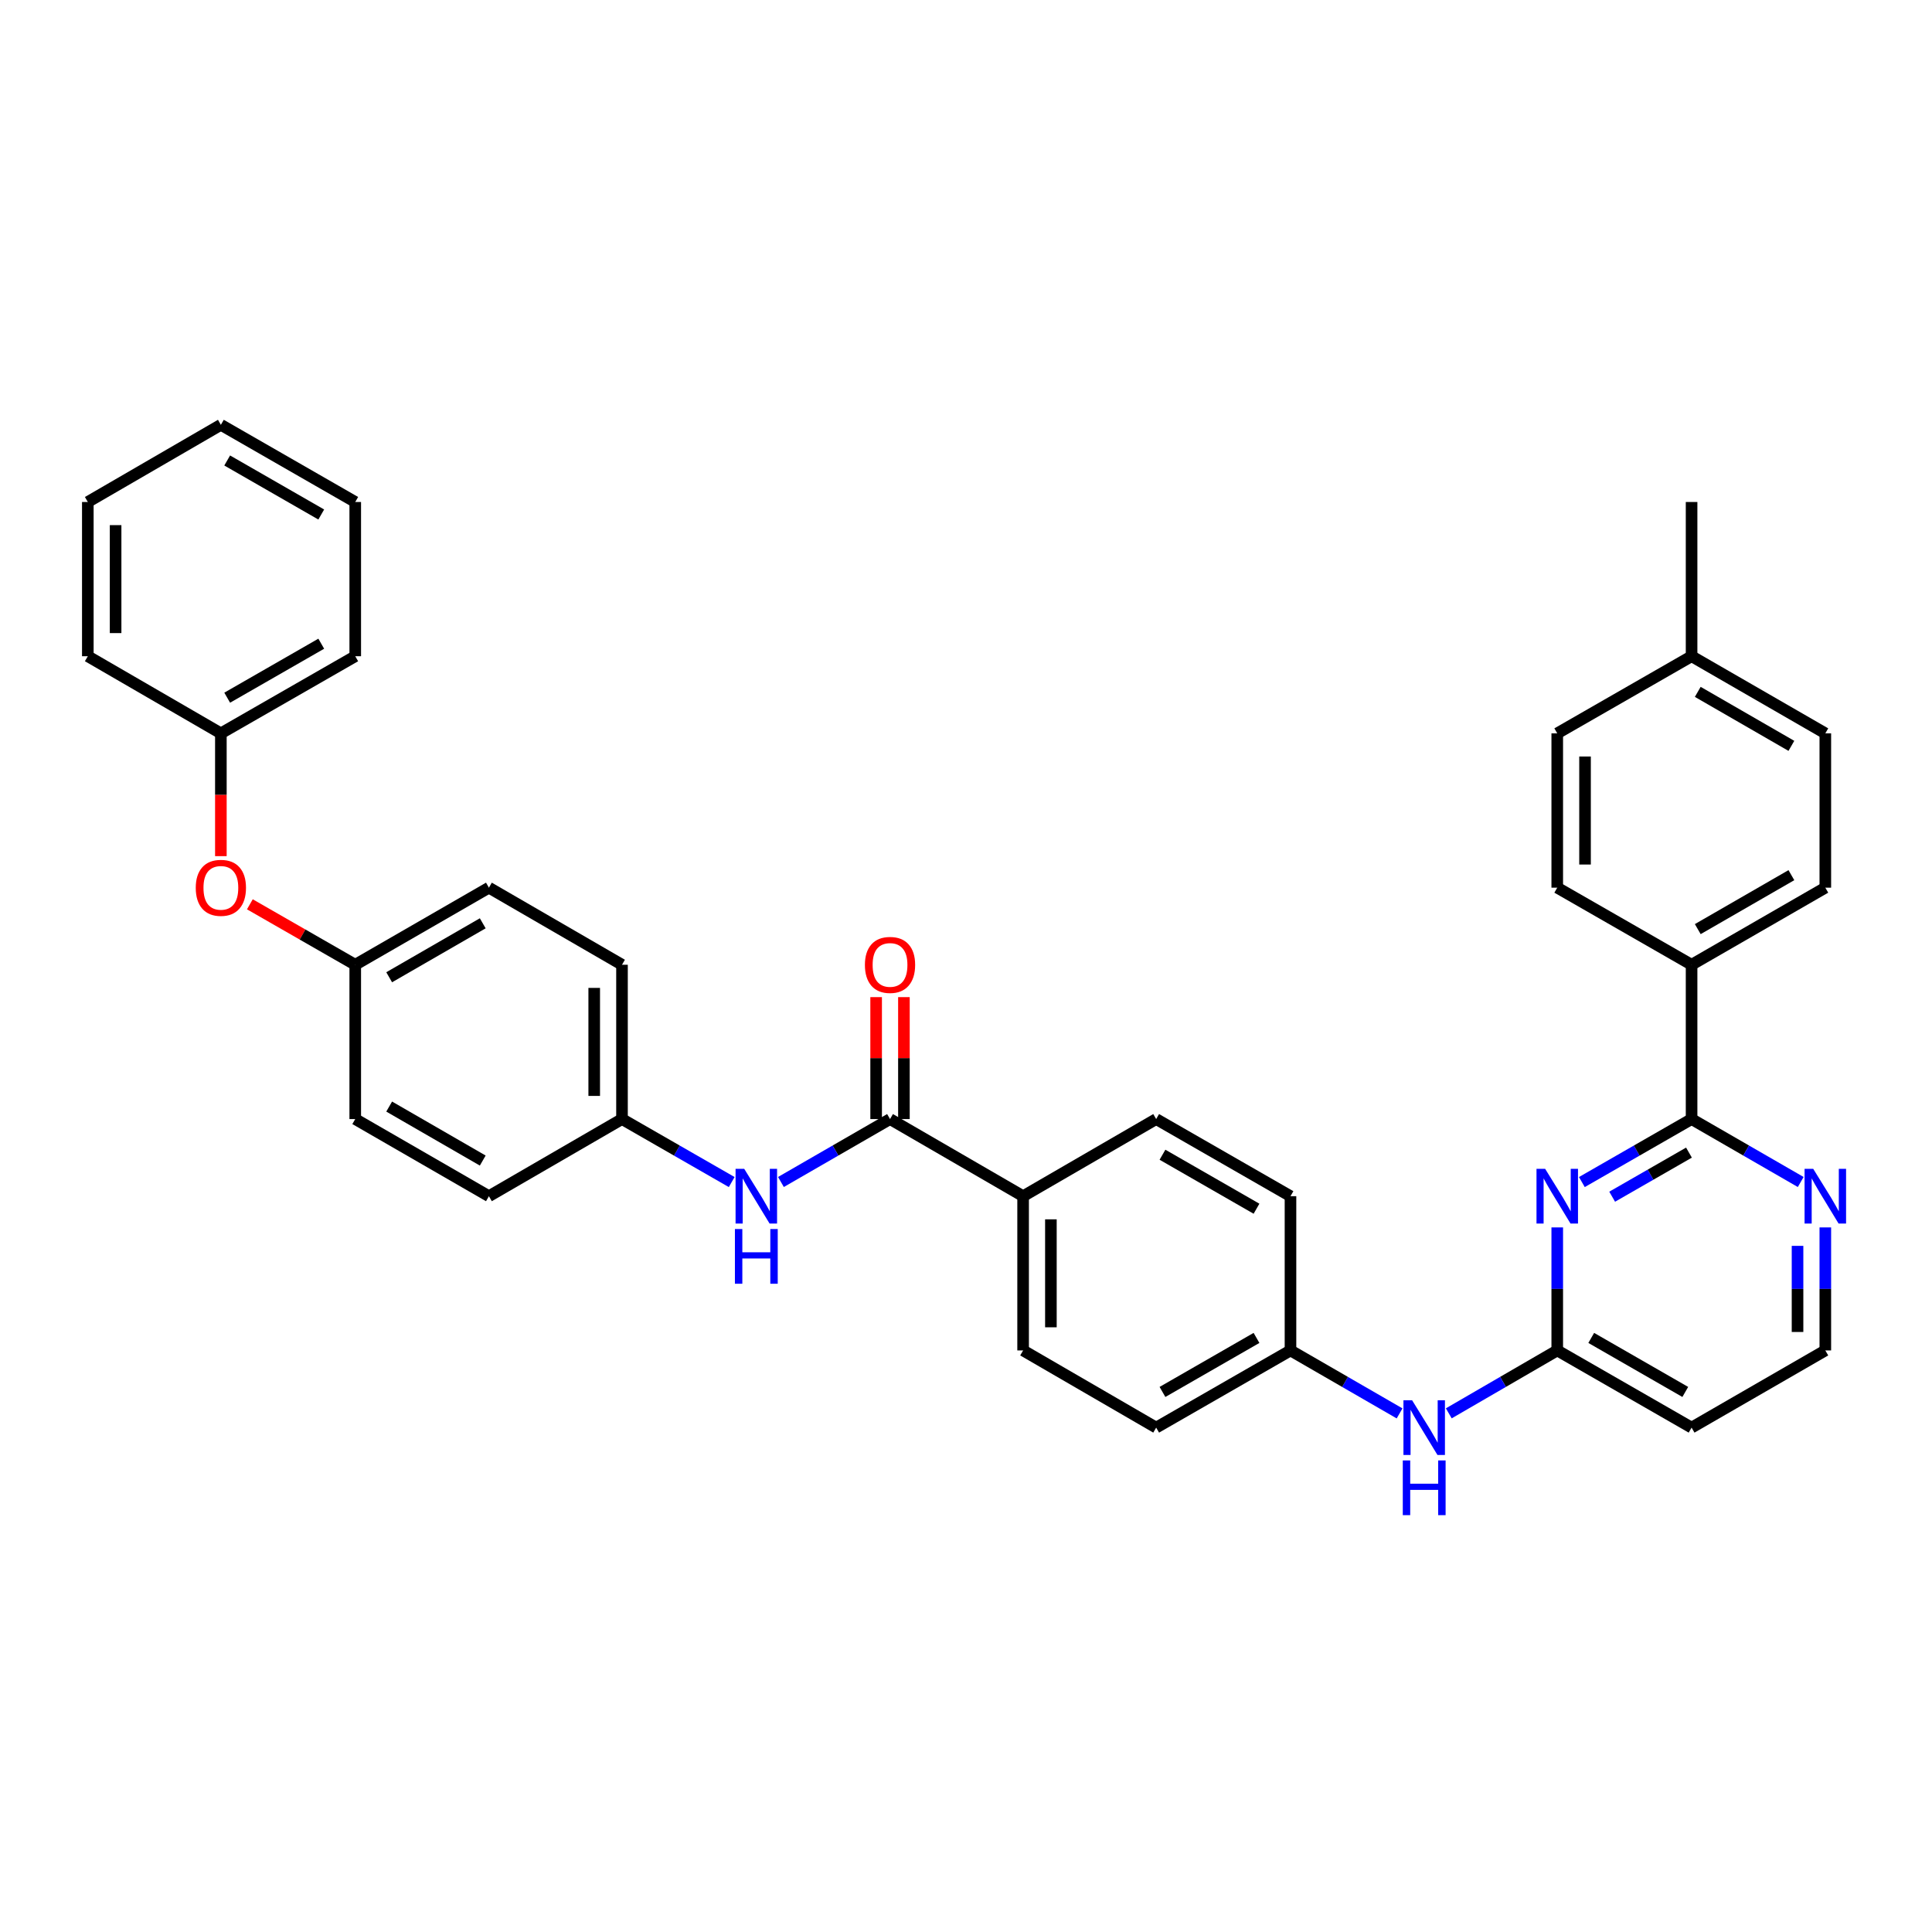 <?xml version='1.0' encoding='iso-8859-1'?>
<svg version='1.1' baseProfile='full'
              xmlns='http://www.w3.org/2000/svg'
                      xmlns:rdkit='http://www.rdkit.org/xml'
                      xmlns:xlink='http://www.w3.org/1999/xlink'
                  xml:space='preserve'
width='1000px' height='1000px' viewBox='0 0 1000 1000'>
<!-- END OF HEADER -->
<rect style='opacity:1.0;fill:#FFFFFF;stroke:none' width='1000' height='1000' x='0' y='0'> </rect>
<path class='bond-0' d='M 818.774,611.833 L 847.168,595.53' style='fill:none;fill-rule:evenodd;stroke:#0000FF;stroke-width:6px;stroke-linecap:butt;stroke-linejoin:miter;stroke-opacity:1' />
<path class='bond-0' d='M 847.168,595.53 L 875.562,579.227' style='fill:none;fill-rule:evenodd;stroke:#000000;stroke-width:6px;stroke-linecap:butt;stroke-linejoin:miter;stroke-opacity:1' />
<path class='bond-0' d='M 834.453,619.413 L 854.329,608.001' style='fill:none;fill-rule:evenodd;stroke:#0000FF;stroke-width:6px;stroke-linecap:butt;stroke-linejoin:miter;stroke-opacity:1' />
<path class='bond-0' d='M 854.329,608.001 L 874.205,596.589' style='fill:none;fill-rule:evenodd;stroke:#000000;stroke-width:6px;stroke-linecap:butt;stroke-linejoin:miter;stroke-opacity:1' />
<path class='bond-2' d='M 806.03,635.306 L 806.03,667.143' style='fill:none;fill-rule:evenodd;stroke:#0000FF;stroke-width:6px;stroke-linecap:butt;stroke-linejoin:miter;stroke-opacity:1' />
<path class='bond-2' d='M 806.03,667.143 L 806.03,698.981' style='fill:none;fill-rule:evenodd;stroke:#000000;stroke-width:6px;stroke-linecap:butt;stroke-linejoin:miter;stroke-opacity:1' />
<path class='bond-4' d='M 875.562,579.227 L 903.804,595.515' style='fill:none;fill-rule:evenodd;stroke:#000000;stroke-width:6px;stroke-linecap:butt;stroke-linejoin:miter;stroke-opacity:1' />
<path class='bond-4' d='M 903.804,595.515 L 932.045,611.804' style='fill:none;fill-rule:evenodd;stroke:#0000FF;stroke-width:6px;stroke-linecap:butt;stroke-linejoin:miter;stroke-opacity:1' />
<path class='bond-6' d='M 875.562,579.227 L 875.562,499.356' style='fill:none;fill-rule:evenodd;stroke:#000000;stroke-width:6px;stroke-linecap:butt;stroke-linejoin:miter;stroke-opacity:1' />
<path class='bond-1' d='M 460.676,579.227 L 529.561,619.15' style='fill:none;fill-rule:evenodd;stroke:#000000;stroke-width:6px;stroke-linecap:butt;stroke-linejoin:miter;stroke-opacity:1' />
<path class='bond-3' d='M 460.676,579.227 L 432.442,595.514' style='fill:none;fill-rule:evenodd;stroke:#000000;stroke-width:6px;stroke-linecap:butt;stroke-linejoin:miter;stroke-opacity:1' />
<path class='bond-3' d='M 432.442,595.514 L 404.209,611.802' style='fill:none;fill-rule:evenodd;stroke:#0000FF;stroke-width:6px;stroke-linecap:butt;stroke-linejoin:miter;stroke-opacity:1' />
<path class='bond-9' d='M 467.867,579.227 L 467.867,547.67' style='fill:none;fill-rule:evenodd;stroke:#000000;stroke-width:6px;stroke-linecap:butt;stroke-linejoin:miter;stroke-opacity:1' />
<path class='bond-9' d='M 467.867,547.67 L 467.867,516.113' style='fill:none;fill-rule:evenodd;stroke:#FF0000;stroke-width:6px;stroke-linecap:butt;stroke-linejoin:miter;stroke-opacity:1' />
<path class='bond-9' d='M 453.486,579.227 L 453.486,547.67' style='fill:none;fill-rule:evenodd;stroke:#000000;stroke-width:6px;stroke-linecap:butt;stroke-linejoin:miter;stroke-opacity:1' />
<path class='bond-9' d='M 453.486,547.67 L 453.486,516.113' style='fill:none;fill-rule:evenodd;stroke:#FF0000;stroke-width:6px;stroke-linecap:butt;stroke-linejoin:miter;stroke-opacity:1' />
<path class='bond-7' d='M 806.03,698.981 L 777.96,715.263' style='fill:none;fill-rule:evenodd;stroke:#000000;stroke-width:6px;stroke-linecap:butt;stroke-linejoin:miter;stroke-opacity:1' />
<path class='bond-7' d='M 777.96,715.263 L 749.891,731.544' style='fill:none;fill-rule:evenodd;stroke:#0000FF;stroke-width:6px;stroke-linecap:butt;stroke-linejoin:miter;stroke-opacity:1' />
<path class='bond-8' d='M 806.03,698.981 L 875.562,738.928' style='fill:none;fill-rule:evenodd;stroke:#000000;stroke-width:6px;stroke-linecap:butt;stroke-linejoin:miter;stroke-opacity:1' />
<path class='bond-8' d='M 823.623,692.503 L 872.296,720.467' style='fill:none;fill-rule:evenodd;stroke:#000000;stroke-width:6px;stroke-linecap:butt;stroke-linejoin:miter;stroke-opacity:1' />
<path class='bond-15' d='M 378.727,611.832 L 350.337,595.529' style='fill:none;fill-rule:evenodd;stroke:#0000FF;stroke-width:6px;stroke-linecap:butt;stroke-linejoin:miter;stroke-opacity:1' />
<path class='bond-15' d='M 350.337,595.529 L 321.947,579.227' style='fill:none;fill-rule:evenodd;stroke:#000000;stroke-width:6px;stroke-linecap:butt;stroke-linejoin:miter;stroke-opacity:1' />
<path class='bond-35' d='M 944.783,635.306 L 944.783,667.143' style='fill:none;fill-rule:evenodd;stroke:#0000FF;stroke-width:6px;stroke-linecap:butt;stroke-linejoin:miter;stroke-opacity:1' />
<path class='bond-35' d='M 944.783,667.143 L 944.783,698.981' style='fill:none;fill-rule:evenodd;stroke:#000000;stroke-width:6px;stroke-linecap:butt;stroke-linejoin:miter;stroke-opacity:1' />
<path class='bond-35' d='M 930.402,644.857 L 930.402,667.143' style='fill:none;fill-rule:evenodd;stroke:#0000FF;stroke-width:6px;stroke-linecap:butt;stroke-linejoin:miter;stroke-opacity:1' />
<path class='bond-35' d='M 930.402,667.143 L 930.402,689.43' style='fill:none;fill-rule:evenodd;stroke:#000000;stroke-width:6px;stroke-linecap:butt;stroke-linejoin:miter;stroke-opacity:1' />
<path class='bond-5' d='M 529.561,619.15 L 529.561,698.981' style='fill:none;fill-rule:evenodd;stroke:#000000;stroke-width:6px;stroke-linecap:butt;stroke-linejoin:miter;stroke-opacity:1' />
<path class='bond-5' d='M 543.942,631.125 L 543.942,687.006' style='fill:none;fill-rule:evenodd;stroke:#000000;stroke-width:6px;stroke-linecap:butt;stroke-linejoin:miter;stroke-opacity:1' />
<path class='bond-36' d='M 529.561,619.15 L 598.431,579.227' style='fill:none;fill-rule:evenodd;stroke:#000000;stroke-width:6px;stroke-linecap:butt;stroke-linejoin:miter;stroke-opacity:1' />
<path class='bond-13' d='M 875.562,499.356 L 944.783,459.456' style='fill:none;fill-rule:evenodd;stroke:#000000;stroke-width:6px;stroke-linecap:butt;stroke-linejoin:miter;stroke-opacity:1' />
<path class='bond-13' d='M 878.763,480.911 L 927.218,452.982' style='fill:none;fill-rule:evenodd;stroke:#000000;stroke-width:6px;stroke-linecap:butt;stroke-linejoin:miter;stroke-opacity:1' />
<path class='bond-14' d='M 875.562,499.356 L 806.03,459.456' style='fill:none;fill-rule:evenodd;stroke:#000000;stroke-width:6px;stroke-linecap:butt;stroke-linejoin:miter;stroke-opacity:1' />
<path class='bond-16' d='M 724.423,731.576 L 696.189,715.278' style='fill:none;fill-rule:evenodd;stroke:#0000FF;stroke-width:6px;stroke-linecap:butt;stroke-linejoin:miter;stroke-opacity:1' />
<path class='bond-16' d='M 696.189,715.278 L 667.955,698.981' style='fill:none;fill-rule:evenodd;stroke:#000000;stroke-width:6px;stroke-linecap:butt;stroke-linejoin:miter;stroke-opacity:1' />
<path class='bond-17' d='M 875.562,738.928 L 944.783,698.981' style='fill:none;fill-rule:evenodd;stroke:#000000;stroke-width:6px;stroke-linecap:butt;stroke-linejoin:miter;stroke-opacity:1' />
<path class='bond-10' d='M 129.328,468.064 L 156.6,483.71' style='fill:none;fill-rule:evenodd;stroke:#FF0000;stroke-width:6px;stroke-linecap:butt;stroke-linejoin:miter;stroke-opacity:1' />
<path class='bond-10' d='M 156.6,483.71 L 183.872,499.356' style='fill:none;fill-rule:evenodd;stroke:#000000;stroke-width:6px;stroke-linecap:butt;stroke-linejoin:miter;stroke-opacity:1' />
<path class='bond-23' d='M 114.324,443.139 L 114.324,411.362' style='fill:none;fill-rule:evenodd;stroke:#FF0000;stroke-width:6px;stroke-linecap:butt;stroke-linejoin:miter;stroke-opacity:1' />
<path class='bond-23' d='M 114.324,411.362 L 114.324,379.585' style='fill:none;fill-rule:evenodd;stroke:#000000;stroke-width:6px;stroke-linecap:butt;stroke-linejoin:miter;stroke-opacity:1' />
<path class='bond-11' d='M 598.431,579.227 L 667.955,619.15' style='fill:none;fill-rule:evenodd;stroke:#000000;stroke-width:6px;stroke-linecap:butt;stroke-linejoin:miter;stroke-opacity:1' />
<path class='bond-11' d='M 601.698,597.686 L 650.365,625.633' style='fill:none;fill-rule:evenodd;stroke:#000000;stroke-width:6px;stroke-linecap:butt;stroke-linejoin:miter;stroke-opacity:1' />
<path class='bond-12' d='M 529.561,698.981 L 598.431,738.928' style='fill:none;fill-rule:evenodd;stroke:#000000;stroke-width:6px;stroke-linecap:butt;stroke-linejoin:miter;stroke-opacity:1' />
<path class='bond-22' d='M 944.783,459.456 L 944.783,379.585' style='fill:none;fill-rule:evenodd;stroke:#000000;stroke-width:6px;stroke-linecap:butt;stroke-linejoin:miter;stroke-opacity:1' />
<path class='bond-21' d='M 806.03,459.456 L 806.03,379.585' style='fill:none;fill-rule:evenodd;stroke:#000000;stroke-width:6px;stroke-linecap:butt;stroke-linejoin:miter;stroke-opacity:1' />
<path class='bond-21' d='M 820.411,447.476 L 820.411,391.566' style='fill:none;fill-rule:evenodd;stroke:#000000;stroke-width:6px;stroke-linecap:butt;stroke-linejoin:miter;stroke-opacity:1' />
<path class='bond-25' d='M 321.947,579.227 L 321.947,499.356' style='fill:none;fill-rule:evenodd;stroke:#000000;stroke-width:6px;stroke-linecap:butt;stroke-linejoin:miter;stroke-opacity:1' />
<path class='bond-25' d='M 307.566,567.246 L 307.566,511.336' style='fill:none;fill-rule:evenodd;stroke:#000000;stroke-width:6px;stroke-linecap:butt;stroke-linejoin:miter;stroke-opacity:1' />
<path class='bond-26' d='M 321.947,579.227 L 253.061,619.15' style='fill:none;fill-rule:evenodd;stroke:#000000;stroke-width:6px;stroke-linecap:butt;stroke-linejoin:miter;stroke-opacity:1' />
<path class='bond-19' d='M 667.955,698.981 L 667.955,619.15' style='fill:none;fill-rule:evenodd;stroke:#000000;stroke-width:6px;stroke-linecap:butt;stroke-linejoin:miter;stroke-opacity:1' />
<path class='bond-20' d='M 667.955,698.981 L 598.431,738.928' style='fill:none;fill-rule:evenodd;stroke:#000000;stroke-width:6px;stroke-linecap:butt;stroke-linejoin:miter;stroke-opacity:1' />
<path class='bond-20' d='M 650.362,692.504 L 601.695,720.467' style='fill:none;fill-rule:evenodd;stroke:#000000;stroke-width:6px;stroke-linecap:butt;stroke-linejoin:miter;stroke-opacity:1' />
<path class='bond-18' d='M 183.872,499.356 L 183.872,579.227' style='fill:none;fill-rule:evenodd;stroke:#000000;stroke-width:6px;stroke-linecap:butt;stroke-linejoin:miter;stroke-opacity:1' />
<path class='bond-38' d='M 183.872,499.356 L 253.061,459.456' style='fill:none;fill-rule:evenodd;stroke:#000000;stroke-width:6px;stroke-linecap:butt;stroke-linejoin:miter;stroke-opacity:1' />
<path class='bond-38' d='M 201.435,505.829 L 249.867,477.899' style='fill:none;fill-rule:evenodd;stroke:#000000;stroke-width:6px;stroke-linecap:butt;stroke-linejoin:miter;stroke-opacity:1' />
<path class='bond-24' d='M 806.03,379.585 L 875.562,339.662' style='fill:none;fill-rule:evenodd;stroke:#000000;stroke-width:6px;stroke-linecap:butt;stroke-linejoin:miter;stroke-opacity:1' />
<path class='bond-37' d='M 944.783,379.585 L 875.562,339.662' style='fill:none;fill-rule:evenodd;stroke:#000000;stroke-width:6px;stroke-linecap:butt;stroke-linejoin:miter;stroke-opacity:1' />
<path class='bond-37' d='M 927.215,386.054 L 878.76,358.108' style='fill:none;fill-rule:evenodd;stroke:#000000;stroke-width:6px;stroke-linecap:butt;stroke-linejoin:miter;stroke-opacity:1' />
<path class='bond-30' d='M 114.324,379.585 L 183.872,339.662' style='fill:none;fill-rule:evenodd;stroke:#000000;stroke-width:6px;stroke-linecap:butt;stroke-linejoin:miter;stroke-opacity:1' />
<path class='bond-30' d='M 117.597,361.125 L 166.281,333.178' style='fill:none;fill-rule:evenodd;stroke:#000000;stroke-width:6px;stroke-linecap:butt;stroke-linejoin:miter;stroke-opacity:1' />
<path class='bond-31' d='M 114.324,379.585 L 45.455,339.662' style='fill:none;fill-rule:evenodd;stroke:#000000;stroke-width:6px;stroke-linecap:butt;stroke-linejoin:miter;stroke-opacity:1' />
<path class='bond-29' d='M 875.562,339.662 L 875.562,259.831' style='fill:none;fill-rule:evenodd;stroke:#000000;stroke-width:6px;stroke-linecap:butt;stroke-linejoin:miter;stroke-opacity:1' />
<path class='bond-27' d='M 321.947,499.356 L 253.061,459.456' style='fill:none;fill-rule:evenodd;stroke:#000000;stroke-width:6px;stroke-linecap:butt;stroke-linejoin:miter;stroke-opacity:1' />
<path class='bond-28' d='M 253.061,619.15 L 183.872,579.227' style='fill:none;fill-rule:evenodd;stroke:#000000;stroke-width:6px;stroke-linecap:butt;stroke-linejoin:miter;stroke-opacity:1' />
<path class='bond-28' d='M 249.87,600.705 L 201.438,572.759' style='fill:none;fill-rule:evenodd;stroke:#000000;stroke-width:6px;stroke-linecap:butt;stroke-linejoin:miter;stroke-opacity:1' />
<path class='bond-32' d='M 183.872,339.662 L 183.872,259.831' style='fill:none;fill-rule:evenodd;stroke:#000000;stroke-width:6px;stroke-linecap:butt;stroke-linejoin:miter;stroke-opacity:1' />
<path class='bond-33' d='M 45.455,339.662 L 45.455,259.831' style='fill:none;fill-rule:evenodd;stroke:#000000;stroke-width:6px;stroke-linecap:butt;stroke-linejoin:miter;stroke-opacity:1' />
<path class='bond-33' d='M 59.836,327.687 L 59.836,271.806' style='fill:none;fill-rule:evenodd;stroke:#000000;stroke-width:6px;stroke-linecap:butt;stroke-linejoin:miter;stroke-opacity:1' />
<path class='bond-39' d='M 183.872,259.831 L 114.324,219.884' style='fill:none;fill-rule:evenodd;stroke:#000000;stroke-width:6px;stroke-linecap:butt;stroke-linejoin:miter;stroke-opacity:1' />
<path class='bond-39' d='M 166.277,266.309 L 117.593,238.346' style='fill:none;fill-rule:evenodd;stroke:#000000;stroke-width:6px;stroke-linecap:butt;stroke-linejoin:miter;stroke-opacity:1' />
<path class='bond-34' d='M 45.455,259.831 L 114.324,219.884' style='fill:none;fill-rule:evenodd;stroke:#000000;stroke-width:6px;stroke-linecap:butt;stroke-linejoin:miter;stroke-opacity:1' />
<path  class='atom-0' d='M 799.77 604.99
L 809.05 619.99
Q 809.97 621.47, 811.45 624.15
Q 812.93 626.83, 813.01 626.99
L 813.01 604.99
L 816.77 604.99
L 816.77 633.31
L 812.89 633.31
L 802.93 616.91
Q 801.77 614.99, 800.53 612.79
Q 799.33 610.59, 798.97 609.91
L 798.97 633.31
L 795.29 633.31
L 795.29 604.99
L 799.77 604.99
' fill='#0000FF'/>
<path  class='atom-4' d='M 385.211 604.99
L 394.491 619.99
Q 395.411 621.47, 396.891 624.15
Q 398.371 626.83, 398.451 626.99
L 398.451 604.99
L 402.211 604.99
L 402.211 633.31
L 398.331 633.31
L 388.371 616.91
Q 387.211 614.99, 385.971 612.79
Q 384.771 610.59, 384.411 609.91
L 384.411 633.31
L 380.731 633.31
L 380.731 604.99
L 385.211 604.99
' fill='#0000FF'/>
<path  class='atom-4' d='M 380.391 636.142
L 384.231 636.142
L 384.231 648.182
L 398.711 648.182
L 398.711 636.142
L 402.551 636.142
L 402.551 664.462
L 398.711 664.462
L 398.711 651.382
L 384.231 651.382
L 384.231 664.462
L 380.391 664.462
L 380.391 636.142
' fill='#0000FF'/>
<path  class='atom-5' d='M 938.523 604.99
L 947.803 619.99
Q 948.723 621.47, 950.203 624.15
Q 951.683 626.83, 951.763 626.99
L 951.763 604.99
L 955.523 604.99
L 955.523 633.31
L 951.643 633.31
L 941.683 616.91
Q 940.523 614.99, 939.283 612.79
Q 938.083 610.59, 937.723 609.91
L 937.723 633.31
L 934.043 633.31
L 934.043 604.99
L 938.523 604.99
' fill='#0000FF'/>
<path  class='atom-8' d='M 730.9 724.768
L 740.18 739.768
Q 741.1 741.248, 742.58 743.928
Q 744.06 746.608, 744.14 746.768
L 744.14 724.768
L 747.9 724.768
L 747.9 753.088
L 744.02 753.088
L 734.06 736.688
Q 732.9 734.768, 731.66 732.568
Q 730.46 730.368, 730.1 729.688
L 730.1 753.088
L 726.42 753.088
L 726.42 724.768
L 730.9 724.768
' fill='#0000FF'/>
<path  class='atom-8' d='M 726.08 755.92
L 729.92 755.92
L 729.92 767.96
L 744.4 767.96
L 744.4 755.92
L 748.24 755.92
L 748.24 784.24
L 744.4 784.24
L 744.4 771.16
L 729.92 771.16
L 729.92 784.24
L 726.08 784.24
L 726.08 755.92
' fill='#0000FF'/>
<path  class='atom-10' d='M 447.676 499.436
Q 447.676 492.636, 451.036 488.836
Q 454.396 485.036, 460.676 485.036
Q 466.956 485.036, 470.316 488.836
Q 473.676 492.636, 473.676 499.436
Q 473.676 506.316, 470.276 510.236
Q 466.876 514.116, 460.676 514.116
Q 454.436 514.116, 451.036 510.236
Q 447.676 506.356, 447.676 499.436
M 460.676 510.916
Q 464.996 510.916, 467.316 508.036
Q 469.676 505.116, 469.676 499.436
Q 469.676 493.876, 467.316 491.076
Q 464.996 488.236, 460.676 488.236
Q 456.356 488.236, 453.996 491.036
Q 451.676 493.836, 451.676 499.436
Q 451.676 505.156, 453.996 508.036
Q 456.356 510.916, 460.676 510.916
' fill='#FF0000'/>
<path  class='atom-11' d='M 101.324 459.536
Q 101.324 452.736, 104.684 448.936
Q 108.044 445.136, 114.324 445.136
Q 120.604 445.136, 123.964 448.936
Q 127.324 452.736, 127.324 459.536
Q 127.324 466.416, 123.924 470.336
Q 120.524 474.216, 114.324 474.216
Q 108.084 474.216, 104.684 470.336
Q 101.324 466.456, 101.324 459.536
M 114.324 471.016
Q 118.644 471.016, 120.964 468.136
Q 123.324 465.216, 123.324 459.536
Q 123.324 453.976, 120.964 451.176
Q 118.644 448.336, 114.324 448.336
Q 110.004 448.336, 107.644 451.136
Q 105.324 453.936, 105.324 459.536
Q 105.324 465.256, 107.644 468.136
Q 110.004 471.016, 114.324 471.016
' fill='#FF0000'/>
</svg>

